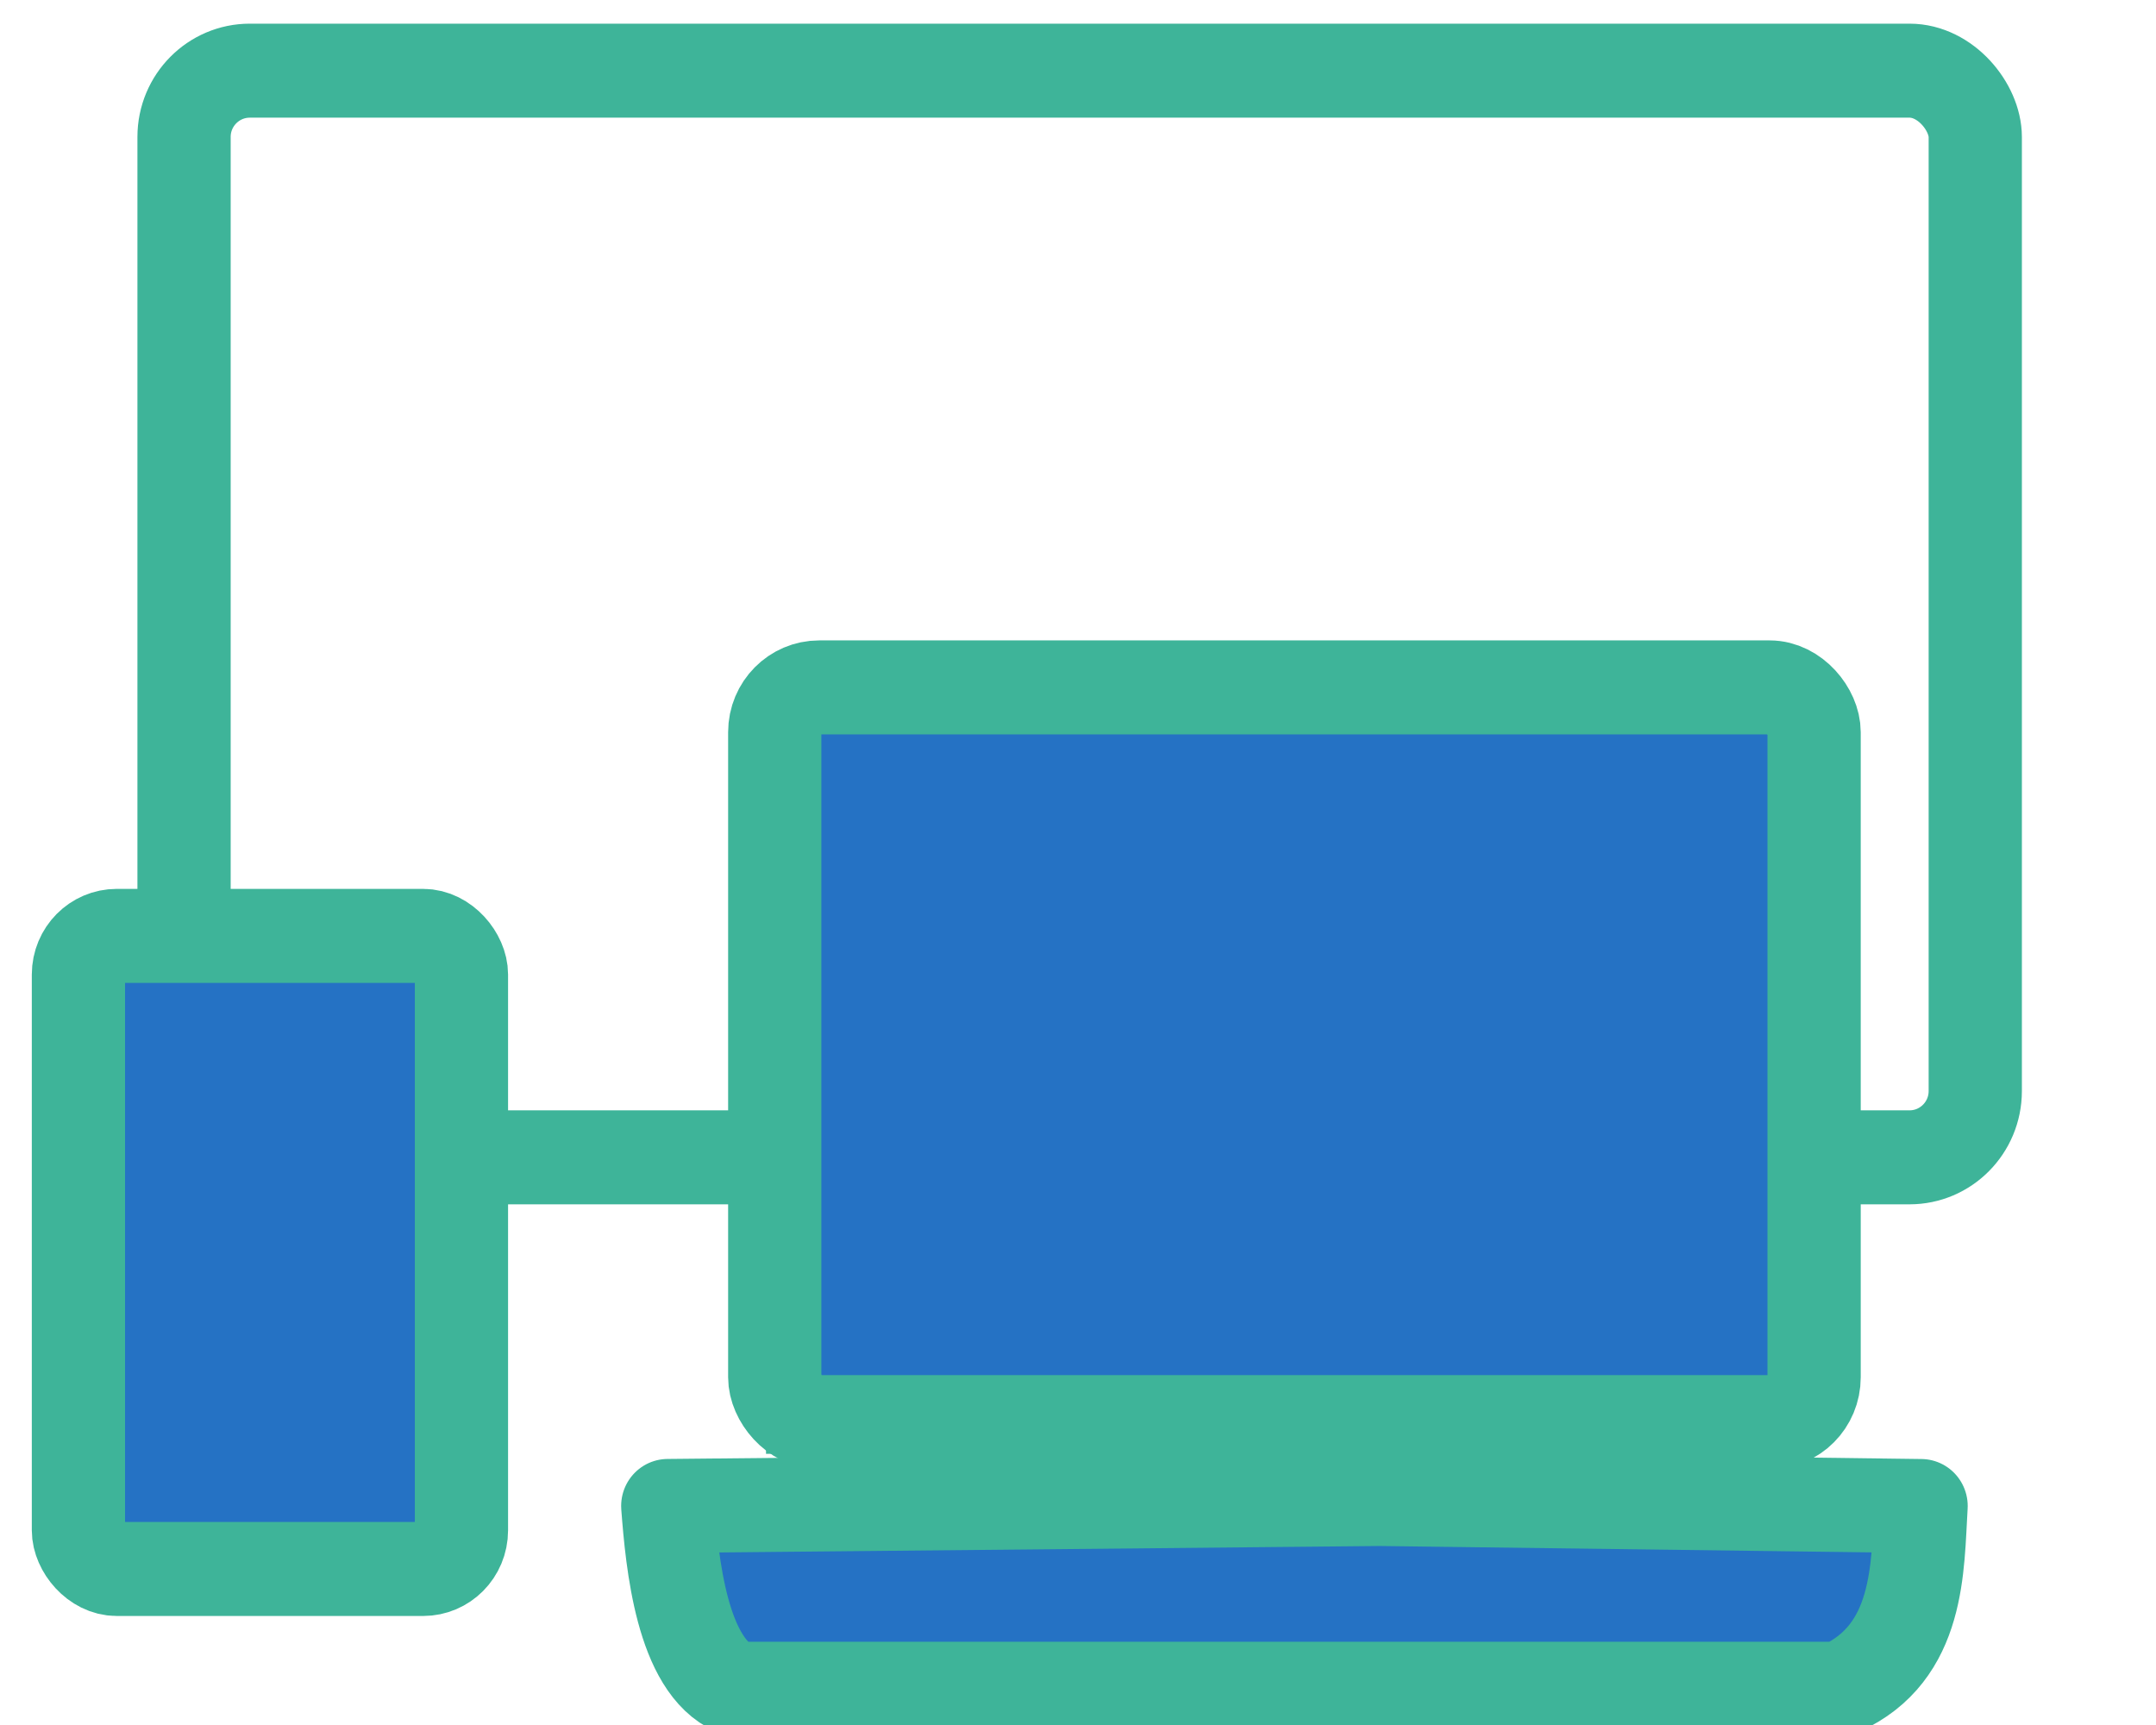 <?xml version="1.0" encoding="UTF-8" standalone="no"?>
<!-- Uploaded to: SVG Repo, www.svgrepo.com, Generator: SVG Repo Mixer Tools -->

<svg fill="#000000" height="160" width="200" version="1.1" id="Layer_1" viewBox="0 0 128 102.4" xml:space="preserve" sodipodi:docname="devices-icon.svg" inkscape:version="1.3 (0e150ed6c4, 2023-07-21)"
   xmlns:inkscape="http://www.inkscape.org/namespaces/inkscape"
   xmlns:sodipodi="http://sodipodi.sourceforge.net/DTD/sodipodi-0.dtd"
   xmlns="http://www.w3.org/2000/svg"
   xmlns:svg="http://www.w3.org/2000/svg">
   <defs id="defs2">&#10;		&#10;	</defs>
   <sodipodi:namedview id="namedview2" pagecolor="#ffffff" bordercolor="#000000" borderopacity="0.25" inkscape:showpageshadow="2" inkscape:pageopacity="0.0" inkscape:pagecheckerboard="0" inkscape:deskcolor="#d1d1d1" inkscape:zoom="1.5892225" inkscape:cx="214.88495" inkscape:cy="196.63703" inkscape:window-width="1920" inkscape:window-height="1137" inkscape:window-x="-8" inkscape:window-y="-8" inkscape:window-maximized="1" inkscape:current-layer="layer3" showgrid="false" />
&#10;<g id="g2" style="fill:#3eb499;fill-opacity:1;stroke:#3eb499;stroke-opacity:1;stroke-width:1.001;stroke-dasharray:none" transform="matrix(0.248,0,0,0.25,-0.375,-12.87)">&#10;	&#10;</g>
   <g inkscape:groupmode="layer" id="layer3" inkscape:label="desktop" style="display:inline">
      <path style="fill:none;fill-opacity:1;stroke:#3eb499;stroke-width:22.321;stroke-linecap:square;stroke-linejoin:round;stroke-miterlimit:0;stroke-dasharray:none;stroke-opacity:1" d="M 270.279,326.288 V 382.556" id="path2" sodipodi:nodetypes="cc" transform="matrix(0.248,0,0,0.25,-0.375,-12.87)" />
      <path style="fill:none;fill-opacity:1;stroke:#3eb499;stroke-width:18.612;stroke-linecap:square;stroke-linejoin:round;stroke-miterlimit:0;stroke-dasharray:none;stroke-opacity:1" d="M 194.195,387.379 H 346.362" id="path3" sodipodi:nodetypes="cc" transform="matrix(0.248,0,0,0.25,-0.375,-12.87)" />
      <rect style="fill:none;fill-opacity:1;stroke:#3eb499;stroke-width:22.321;stroke-linecap:square;stroke-linejoin:round;stroke-miterlimit:0;stroke-dasharray:none;stroke-opacity:1" id="rect1" width="428.802" height="258.029" x="45.572" y="68.259" ry="15.741" transform="matrix(0.248,0,0,0.25,-0.375,-12.87)" />
   </g>
   <g inkscape:groupmode="layer" id="layer4" inkscape:label="mobile" style="display:inline">
      <rect style="fill:#2572c4;fill-opacity:1;stroke:#3eb499;stroke-width:22.321;stroke-linecap:square;stroke-linejoin:round;stroke-miterlimit:0;stroke-dasharray:none;stroke-opacity:1" id="rect1-1" width="91.69" height="150.329" x="20.288" y="273.704" ry="9.171" transform="matrix(0.248,0,0,0.25,-0.375,-12.87)" />
      <animateTransform id="anim1" attributeName="transform" attributeType="XML" type="rotate" from="42 90 180" to="0 0 0" begin="0s;" dur="2.5s" fill="" repeatCount="infinte" />
   </g>
   <g inkscape:groupmode="layer" id="layer5" inkscape:label="laptop" style="display:inline">
      <rect style="fill:#2572c4;fill-opacity:1;stroke:#3eb499;stroke-width:22.321;stroke-linecap:square;stroke-linejoin:round;stroke-miterlimit:0;stroke-dasharray:none;stroke-opacity:1" id="rect1-3" width="248.816" height="174.45" x="186.98" y="214.704" ry="10.642" transform="matrix(0.248,0,0,0.25,-0.375,-12.87)" />
      <path style="fill:#2572c4;fill-opacity:1;stroke:#3eb499;stroke-width:22.321;stroke-linecap:square;stroke-linejoin:round;stroke-miterlimit:0;stroke-dasharray:none;stroke-opacity:1" d="m 461.405,409.083 c -0.895,14.405 -0.193,34.844 -19.309,43.384 h -264.63 c -12.733,-5.433 -15.063,-29.927 -16.096,-43.399 l 170.454,-1.652 z" id="path4" sodipodi:nodetypes="cccccc" transform="matrix(0.248,0,0,0.25,-0.375,-12.87)" />
      <animateTransform id="anim3" attributeName="transform" attributeType="XML" type="rotate" from="42 90 360" to="0 0 0" begin="0s;" dur="5s" fill="" repeatCount="infinte" />
   </g>&#10;</svg>
